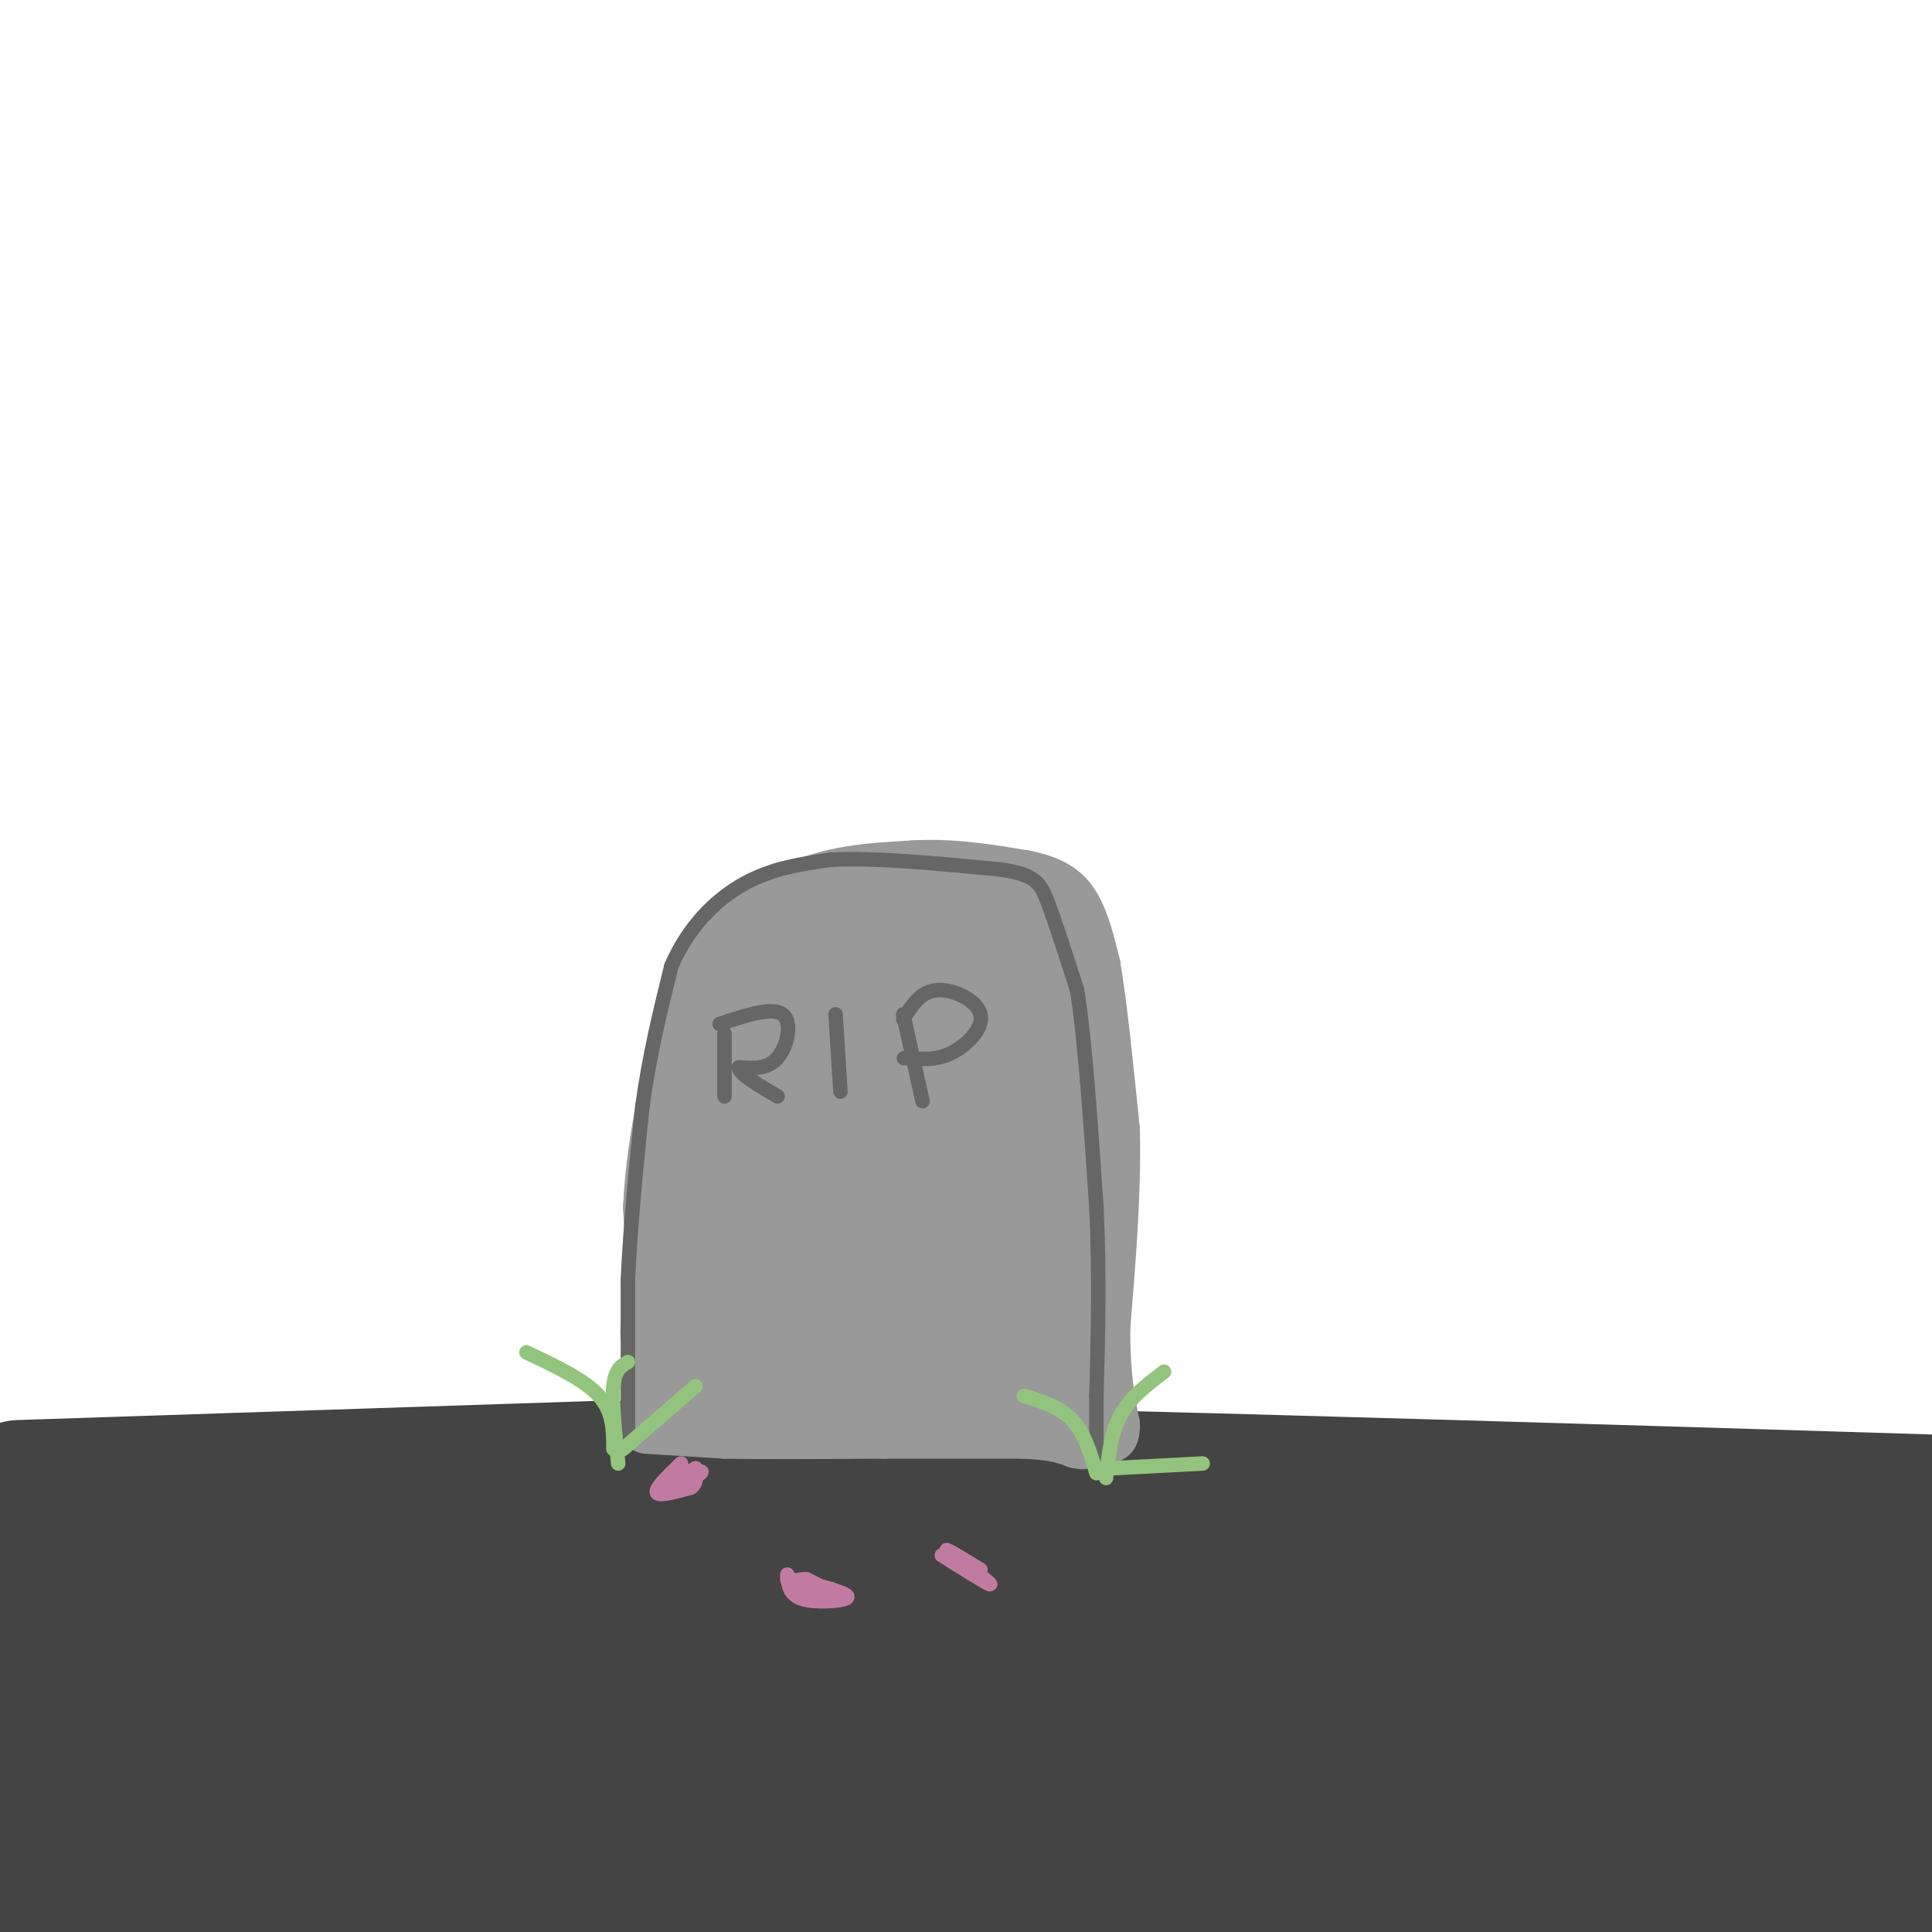 <svg viewBox='0 0 400 400' version='1.1' xmlns='http://www.w3.org/2000/svg' xmlns:xlink='http://www.w3.org/1999/xlink'><g fill='none' stroke='rgb(68,68,68)' stroke-width='28' stroke-linecap='round' stroke-linejoin='round'><path d='M4,308c0.000,0.000 121.000,-4.000 121,-4'/><path d='M125,304c71.333,0.667 189.167,4.333 307,8'/><path d='M432,312c61.000,1.500 60.000,1.250 59,1'/><path d='M17,321c-13.231,19.214 -26.462,38.427 -23,37c3.462,-1.427 23.618,-23.496 37,-33c13.382,-9.504 19.989,-6.444 27,-9c7.011,-2.556 14.426,-10.726 -3,7c-17.426,17.726 -59.693,61.350 -64,65c-4.307,3.650 29.347,-32.675 63,-69'/><path d='M66,339c-13.316,10.128 -26.632,20.257 -39,32c-12.368,11.743 -23.789,25.101 -18,21c5.789,-4.101 28.788,-25.659 50,-41c21.212,-15.341 40.637,-24.463 38,-24c-2.637,0.463 -27.336,10.511 -50,25c-22.664,14.489 -43.291,33.420 -44,33c-0.709,-0.420 18.501,-20.190 31,-32c12.499,-11.810 18.285,-15.660 26,-20c7.715,-4.340 17.357,-9.170 27,-14'/><path d='M87,319c-21.026,22.583 -87.090,86.042 -73,85c14.090,-1.042 108.335,-66.584 119,-74c10.665,-7.416 -62.250,43.295 -91,64c-28.750,20.705 -13.335,11.406 4,-2c17.335,-13.406 36.590,-30.917 61,-48c24.410,-17.083 53.974,-33.738 50,-29c-3.974,4.738 -41.487,30.869 -79,57'/><path d='M78,372c-20.440,15.598 -32.041,26.094 -33,25c-0.959,-1.094 8.722,-13.779 30,-34c21.278,-20.221 54.151,-47.978 55,-51c0.849,-3.022 -30.326,18.691 -53,37c-22.674,18.309 -36.846,33.212 -41,39c-4.154,5.788 1.710,2.459 22,-14c20.290,-16.459 55.006,-46.048 59,-50c3.994,-3.952 -22.734,17.735 -38,32c-15.266,14.265 -19.072,21.110 -21,26c-1.928,4.890 -1.980,7.826 6,5c7.980,-2.826 23.990,-11.413 40,-20'/><path d='M104,367c24.843,-13.434 66.950,-37.019 70,-38c3.050,-0.981 -32.958,20.643 -63,46c-30.042,25.357 -54.116,54.447 -53,55c1.116,0.553 27.424,-27.432 44,-43c16.576,-15.568 23.419,-18.720 30,-23c6.581,-4.280 12.899,-9.688 28,-18c15.101,-8.312 38.986,-19.527 33,-15c-5.986,4.527 -41.842,24.796 -69,44c-27.158,19.204 -45.616,37.344 -35,33c10.616,-4.344 50.308,-31.172 90,-58'/><path d='M179,350c24.513,-14.112 40.795,-20.391 33,-15c-7.795,5.391 -39.666,22.450 -69,43c-29.334,20.550 -56.131,44.589 -49,40c7.131,-4.589 48.190,-37.805 85,-60c36.810,-22.195 69.372,-33.369 69,-30c-0.372,3.369 -33.677,21.281 -62,42c-28.323,20.719 -51.664,44.244 -56,47c-4.336,2.756 10.333,-15.258 41,-37c30.667,-21.742 77.334,-47.212 85,-53c7.666,-5.788 -23.667,8.106 -55,22'/><path d='M201,349c-30.275,13.896 -78.464,37.638 -93,43c-14.536,5.362 4.579,-7.654 13,-14c8.421,-6.346 6.148,-6.023 25,-17c18.852,-10.977 58.827,-33.256 62,-35c3.173,-1.744 -30.458,17.047 -52,32c-21.542,14.953 -30.995,26.070 -36,32c-5.005,5.930 -5.562,6.675 28,-10c33.562,-16.675 101.243,-50.768 110,-53c8.757,-2.232 -41.412,27.399 -65,42c-23.588,14.601 -20.597,14.172 -24,19c-3.403,4.828 -13.202,14.914 -23,25'/><path d='M146,413c17.467,-10.000 72.634,-47.499 108,-69c35.366,-21.501 50.931,-27.003 21,-7c-29.931,20.003 -105.356,65.511 -117,72c-11.644,6.489 40.494,-26.041 78,-45c37.506,-18.959 60.379,-24.348 61,-24c0.621,0.348 -21.009,6.434 -49,19c-27.991,12.566 -62.344,31.614 -68,33c-5.656,1.386 17.384,-14.890 40,-29c22.616,-14.110 44.808,-26.055 67,-38'/><path d='M287,325c11.996,-6.437 8.485,-3.529 3,-2c-5.485,1.529 -12.944,1.679 -39,12c-26.056,10.321 -70.709,30.812 -86,36c-15.291,5.188 -1.221,-4.927 14,-14c15.221,-9.073 31.592,-17.102 31,-19c-0.592,-1.898 -18.148,2.337 -24,3c-5.852,0.663 0.002,-2.244 7,-5c6.998,-2.756 15.142,-5.359 23,-6c7.858,-0.641 15.429,0.679 23,2'/><path d='M239,332c6.514,2.498 11.297,7.743 29,8c17.703,0.257 48.324,-4.472 51,-7c2.676,-2.528 -22.592,-2.853 -53,1c-30.408,3.853 -65.956,11.883 -75,16c-9.044,4.117 8.416,4.319 36,1c27.584,-3.319 65.292,-10.160 103,-17'/><path d='M330,334c21.693,-3.784 24.424,-4.742 10,-1c-14.424,3.742 -46.004,12.186 -81,25c-34.996,12.814 -73.409,29.999 -63,27c10.409,-2.999 69.639,-26.182 105,-38c35.361,-11.818 46.852,-12.270 49,-13c2.148,-0.730 -5.049,-1.737 -22,2c-16.951,3.737 -43.657,12.218 -57,16c-13.343,3.782 -13.323,2.864 -30,11c-16.677,8.136 -50.051,25.324 -62,32c-11.949,6.676 -2.475,2.838 7,-1'/><path d='M186,394c16.622,-7.474 54.678,-25.660 95,-39c40.322,-13.340 82.910,-21.835 81,-21c-1.910,0.835 -48.317,10.999 -80,21c-31.683,10.001 -48.641,19.840 -68,32c-19.359,12.160 -41.118,26.641 -36,24c5.118,-2.641 37.115,-22.404 79,-40c41.885,-17.596 93.660,-33.026 112,-39c18.340,-5.974 3.245,-2.493 -3,-2c-6.245,0.493 -3.642,-2.002 -22,7c-18.358,9.002 -57.679,29.501 -97,50'/><path d='M247,387c-17.126,9.124 -11.442,6.935 -11,8c0.442,1.065 -4.360,5.385 16,-4c20.360,-9.385 65.881,-32.475 96,-45c30.119,-12.525 44.837,-14.485 38,-12c-6.837,2.485 -35.227,9.415 -58,18c-22.773,8.585 -39.928,18.827 -59,31c-19.072,12.173 -40.061,26.278 -28,21c12.061,-5.278 57.171,-29.941 92,-45c34.829,-15.059 59.377,-20.516 60,-20c0.623,0.516 -22.679,7.005 -45,19c-22.321,11.995 -43.660,29.498 -65,47'/><path d='M283,405c-3.221,1.857 21.227,-16.999 53,-35c31.773,-18.001 70.872,-35.146 82,-41c11.128,-5.854 -5.715,-0.417 -22,5c-16.285,5.417 -32.013,10.812 -49,20c-16.987,9.188 -35.234,22.167 -55,36c-19.766,13.833 -41.051,28.519 -11,15c30.051,-13.519 111.436,-55.242 134,-68c22.564,-12.758 -13.694,3.450 -46,22c-32.306,18.550 -60.659,39.443 -55,40c5.659,0.557 45.329,-19.221 85,-39'/><path d='M399,360c23.648,-9.716 40.268,-14.505 37,-13c-3.268,1.505 -26.423,9.304 -51,23c-24.577,13.696 -50.576,33.290 -51,35c-0.424,1.710 24.726,-14.464 52,-28c27.274,-13.536 56.673,-24.434 46,-16c-10.673,8.434 -61.417,36.199 -60,38c1.417,1.801 54.997,-22.361 62,-24c7.003,-1.639 -32.571,19.246 -43,25c-10.429,5.754 8.285,-3.623 27,-13'/><path d='M418,387c6.833,-3.321 10.417,-5.125 7,-2c-3.417,3.125 -13.833,11.179 -15,14c-1.167,2.821 6.917,0.411 15,-2'/></g>
<g fill='none' stroke='rgb(153,153,153)' stroke-width='12' stroke-linecap='round' stroke-linejoin='round'><path d='M135,291c0.000,0.000 1.000,-16.000 1,-16'/><path d='M136,275c0.000,-6.833 -0.500,-15.917 -1,-25'/><path d='M135,250c0.333,-8.000 1.667,-15.500 3,-23'/><path d='M138,227c1.500,-7.667 3.750,-15.333 6,-23'/><path d='M144,204c4.333,-7.000 12.167,-13.000 20,-19'/><path d='M164,185c7.500,-4.000 16.250,-4.500 25,-5'/><path d='M189,180c8.000,-0.500 15.500,0.750 23,2'/><path d='M212,182c5.622,1.111 8.178,2.889 10,6c1.822,3.111 2.911,7.556 4,12'/><path d='M226,200c1.333,7.667 2.667,20.833 4,34'/><path d='M230,234c0.333,12.500 -0.833,26.750 -2,41'/><path d='M228,275c0.000,10.167 1.000,15.083 2,20'/><path d='M230,295c0.000,3.333 -1.000,1.667 -2,0'/><path d='M141,228c0.000,0.000 3.000,-24.000 3,-24'/><path d='M144,204c2.667,-6.667 7.833,-11.333 13,-16'/><path d='M157,188c3.444,-3.511 5.556,-4.289 11,-4c5.444,0.289 14.222,1.644 23,3'/><path d='M191,187c5.167,1.500 6.583,3.750 8,6'/><path d='M134,295c0.000,0.000 16.000,1.000 16,1'/><path d='M150,296c8.167,0.167 20.583,0.083 33,0'/><path d='M183,296c10.333,0.000 19.667,0.000 29,0'/><path d='M212,296c6.667,0.333 8.833,1.167 11,2'/><path d='M223,298c1.833,0.333 0.917,0.167 0,0'/></g>
<g fill='none' stroke='rgb(153,153,153)' stroke-width='28' stroke-linecap='round' stroke-linejoin='round'><path d='M172,211c-0.589,-8.979 -1.179,-17.957 -5,-11c-3.821,6.957 -10.875,29.850 -13,47c-2.125,17.150 0.678,28.556 3,18c2.322,-10.556 4.164,-43.073 4,-56c-0.164,-12.927 -2.332,-6.265 -4,7c-1.668,13.265 -2.834,33.132 -4,53'/><path d='M153,269c1.665,1.932 7.827,-19.739 11,-31c3.173,-11.261 3.356,-12.111 -1,-7c-4.356,5.111 -13.250,16.184 -16,23c-2.750,6.816 0.643,9.376 1,12c0.357,2.624 -2.321,5.312 -5,8'/><path d='M143,274c-1.044,2.178 -1.156,3.622 4,4c5.156,0.378 15.578,-0.311 26,-1'/><path d='M173,277c10.500,1.333 23.750,5.167 37,9'/><path d='M210,286c6.167,-4.833 3.083,-21.417 0,-38'/><path d='M210,248c1.143,-10.238 4.000,-16.833 4,-24c0.000,-7.167 -2.857,-14.905 -5,-19c-2.143,-4.095 -3.571,-4.548 -5,-5'/><path d='M204,200c-3.066,-2.159 -8.232,-5.055 -13,-3c-4.768,2.055 -9.140,9.061 -12,14c-2.860,4.939 -4.209,7.810 -5,18c-0.791,10.190 -1.024,27.700 -1,35c0.024,7.300 0.305,4.390 3,1c2.695,-3.390 7.802,-7.259 12,-12c4.198,-4.741 7.485,-10.355 9,-18c1.515,-7.645 1.257,-17.323 1,-27'/><path d='M198,208c-0.123,-5.565 -0.930,-5.976 0,-4c0.930,1.976 3.596,6.340 2,23c-1.596,16.660 -7.456,45.617 -7,43c0.456,-2.617 7.228,-36.809 14,-71'/><path d='M207,199c2.978,-12.822 3.422,-9.378 3,-6c-0.422,3.378 -1.711,6.689 -3,10'/></g>
<g fill='none' stroke='rgb(102,102,102)' stroke-width='3' stroke-linecap='round' stroke-linejoin='round'><path d='M130,297c0.000,0.000 0.000,-32.000 0,-32'/><path d='M130,265c0.500,-11.333 1.750,-23.667 3,-36'/><path d='M133,229c1.500,-10.833 3.750,-19.917 6,-29'/><path d='M139,200c3.467,-8.067 9.133,-13.733 15,-17c5.867,-3.267 11.933,-4.133 18,-5'/><path d='M172,178c8.833,-0.500 21.917,0.750 35,2'/><path d='M207,180c7.400,1.067 8.400,2.733 10,7c1.600,4.267 3.800,11.133 6,18'/><path d='M223,205c1.667,10.500 2.833,27.750 4,45'/><path d='M227,250c0.667,14.000 0.333,26.500 0,39'/><path d='M227,289c0.000,8.667 0.000,10.833 0,13'/><path d='M150,214c0.000,0.000 0.000,13.000 0,13'/><path d='M149,212c5.422,-1.800 10.844,-3.600 13,-2c2.156,1.600 1.044,6.600 -1,9c-2.044,2.400 -5.022,2.200 -8,2'/><path d='M153,221c0.000,1.333 4.000,3.667 8,6'/><path d='M173,210c0.000,0.000 1.000,16.000 1,16'/><path d='M187,210c0.000,0.000 4.000,18.000 4,18'/><path d='M187,211c1.815,-2.869 3.631,-5.738 7,-6c3.369,-0.262 8.292,2.083 9,5c0.708,2.917 -2.798,6.405 -6,8c-3.202,1.595 -6.101,1.298 -9,1'/><path d='M188,219c-1.500,0.167 -0.750,0.083 0,0'/></g>
<g fill='none' stroke='rgb(147,196,125)' stroke-width='3' stroke-linecap='round' stroke-linejoin='round'><path d='M127,300c0.000,-3.833 0.000,-7.667 -3,-11c-3.000,-3.333 -9.000,-6.167 -15,-9'/><path d='M128,303c-0.667,-6.250 -1.333,-12.500 -1,-16c0.333,-3.500 1.667,-4.250 3,-5'/><path d='M129,300c0.000,0.000 15.000,-13.000 15,-13'/><path d='M227,305c-1.250,-4.167 -2.500,-8.333 -5,-11c-2.500,-2.667 -6.250,-3.833 -10,-5'/><path d='M229,306c0.500,-4.667 1.000,-9.333 3,-13c2.000,-3.667 5.500,-6.333 9,-9'/><path d='M230,304c0.000,0.000 19.000,-1.000 19,-1'/></g>
<g fill='none' stroke='rgb(194,123,160)' stroke-width='3' stroke-linecap='round' stroke-linejoin='round'><path d='M141,303c-2.667,2.583 -5.333,5.167 -5,6c0.333,0.833 3.667,-0.083 7,-1'/><path d='M143,308c1.333,-0.833 1.167,-2.417 1,-4'/><path d='M144,304c-0.956,0.400 -3.844,3.400 -4,4c-0.156,0.600 2.422,-1.200 5,-3'/><path d='M145,305c0.667,-0.500 -0.167,-0.250 -1,0'/><path d='M195,322c4.917,3.083 9.833,6.167 10,6c0.167,-0.167 -4.417,-3.583 -9,-7'/><path d='M196,321c-0.333,-0.500 3.333,1.750 7,4'/><path d='M163,326c0.200,2.067 0.400,4.133 3,5c2.600,0.867 7.600,0.533 9,0c1.400,-0.533 -0.800,-1.267 -3,-2'/><path d='M172,329c-2.952,-0.905 -8.833,-2.167 -9,-2c-0.167,0.167 5.381,1.762 7,2c1.619,0.238 -0.690,-0.881 -3,-2'/><path d='M167,327c-1.267,-0.178 -2.933,0.378 -3,1c-0.067,0.622 1.467,1.311 3,2'/></g>
</svg>